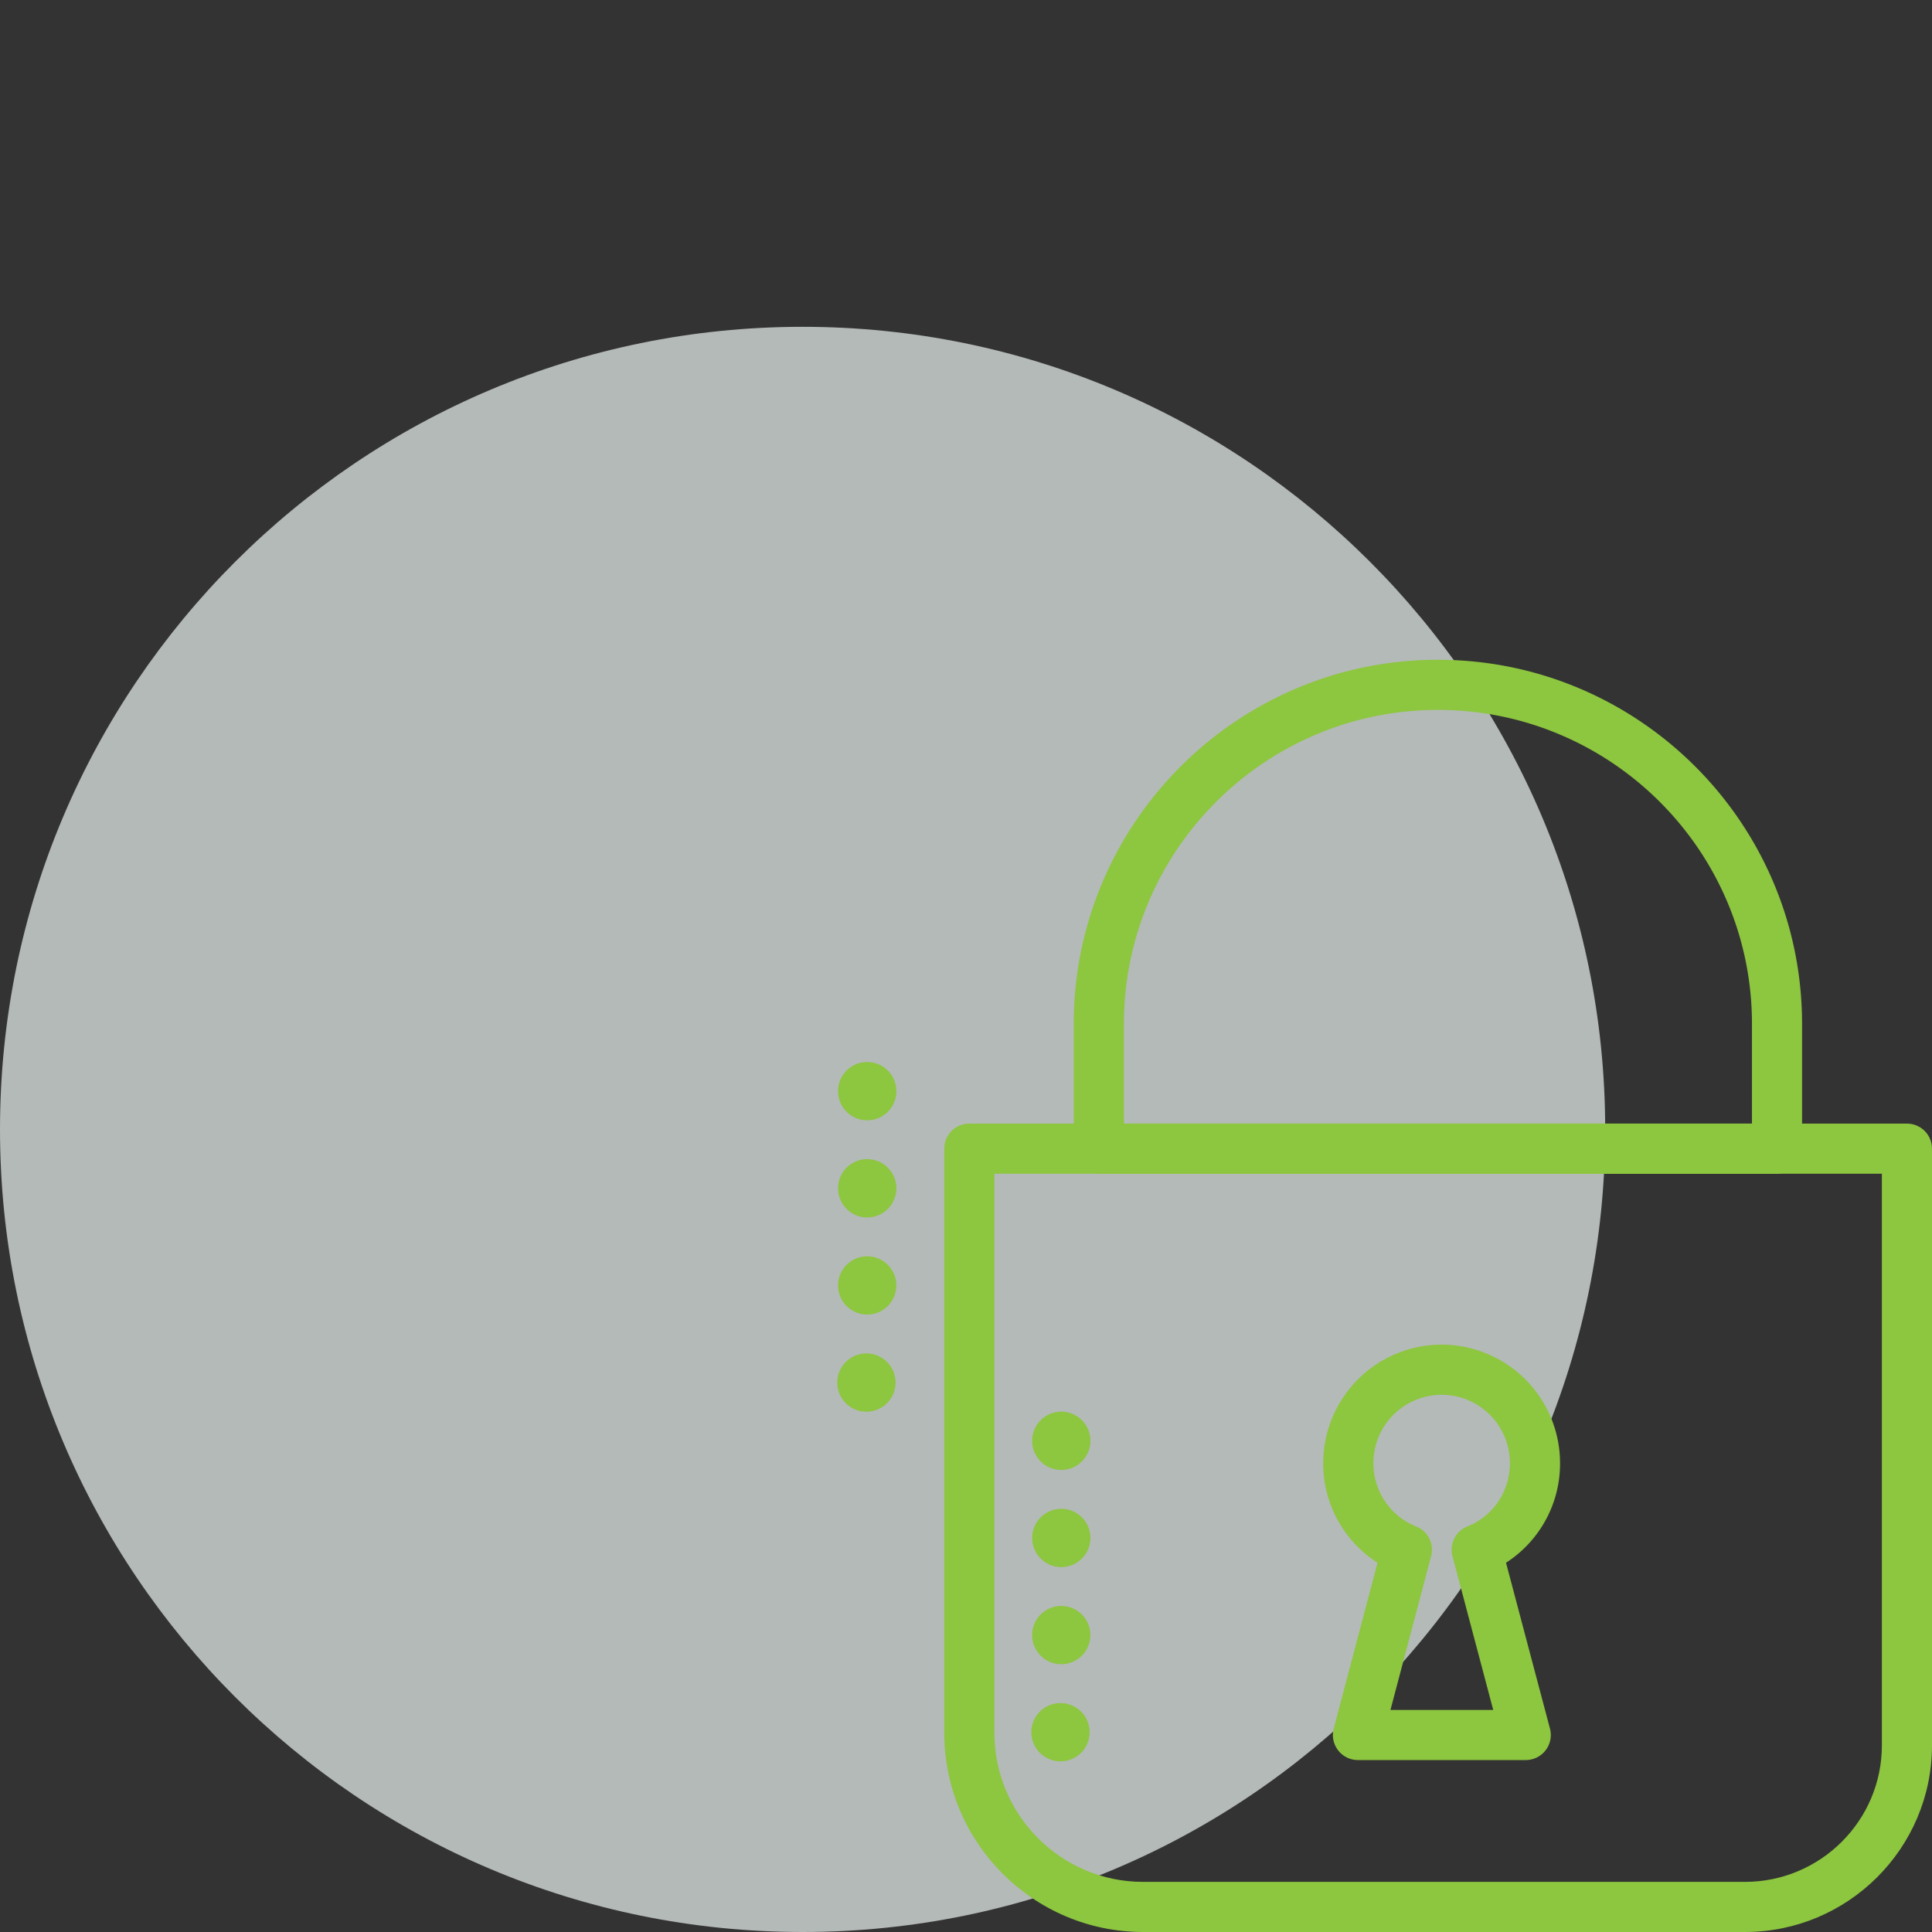 <svg xmlns="http://www.w3.org/2000/svg" width="120" height="120" viewBox="0 0 90 90"><rect x="0" y="0" width="90" height="90" fill="#333333" stroke="none"/><clipPath id="a"><path transform="matrix(1 0 0 -1 0 90)" d="M0 0h90v90H0z"/></clipPath><g opacity=".7" clip-path="url(#a)"><clipPath id="b"><path transform="matrix(1 0 0 -1 0 90)" d="M-1-1h76.777v76.776H-1z"/></clipPath><g clip-path="url(#b)"><path d="M37.388 90c20.65 0 37.388-16.739 37.388-37.389 0-20.648-16.739-37.387-37.388-37.387C16.74 15.224 0 31.963 0 52.611 0 73.261 16.74 90 37.388 90" fill="#ebf3ef"/></g></g><clipPath id="c"><path transform="matrix(1 0 0 -1 0 90)" d="M0 0h90v90H0z"/></clipPath><g clip-path="url(#c)" fill="#8dc63f"><path d="M81.285 90H53.248c-5.106 0-9.26-4.163-9.26-9.279V53.509c0-.645.522-1.167 1.167-1.167h43.678c.645 0 1.167.522 1.167 1.167v27.793C90 86.098 86.09 90 81.285 90M46.323 54.677v26.044c0 3.829 3.106 6.944 6.925 6.944h28.037c3.518 0 6.38-2.853 6.38-6.363V54.677z"/><path d="M71.076 81.99h-7.819c-.363 0-.703-.168-.924-.456a1.164 1.164 0 0 1-.203-1.01l2.042-7.726a5.482 5.482 0 0 1-2.53-4.643 5.523 5.523 0 0 1 5.515-5.517 5.523 5.523 0 0 1 5.516 5.517 5.488 5.488 0 0 1-2.517 4.643l2.047 7.725a1.166 1.166 0 0 1-1.127 1.467m-6.303-2.335h4.787l-1.898-7.162a1.168 1.168 0 0 1 .695-1.385c1.205-.478 1.981-1.637 1.981-2.953a3.185 3.185 0 0 0-3.18-3.182 3.185 3.185 0 0 0-3.18 3.182c0 1.31.781 2.47 1.994 2.955.547.218.846.812.694 1.38zM82.78 54.677H51.189a1.167 1.167 0 0 1-1.168-1.167v-5.813c0-9.353 7.611-16.962 16.964-16.962 9.353 0 16.962 7.609 16.962 16.962v5.813c0 .645-.522 1.167-1.167 1.167m-30.424-2.335h29.257v-4.645c0-8.066-6.561-14.627-14.628-14.627-8.066 0-14.629 6.56-14.629 14.627zM49.439 68.476a1.356 1.356 0 1 1 0-2.715 1.357 1.357 0 0 1 0 2.715m0 4.525a1.357 1.357 0 1 1 0-2.714 1.357 1.357 0 0 1 0 2.714m0 4.524a1.356 1.356 0 1 1-.002-2.712 1.356 1.356 0 0 1 .002 2.712m0 4.525a1.357 1.357 0 1 1-.001-2.713 1.357 1.357 0 0 1 0 2.713M40.398 52.188a1.356 1.356 0 1 1 0-2.715 1.357 1.357 0 0 1 0 2.715m0 4.525a1.357 1.357 0 1 1 0-2.715 1.357 1.357 0 0 1 0 2.715m0 4.524a1.356 1.356 0 1 1-.002-2.713 1.356 1.356 0 0 1 .002 2.713m0 4.525a1.357 1.357 0 1 1-.001-2.713 1.357 1.357 0 0 1 0 2.713"/></g></svg>